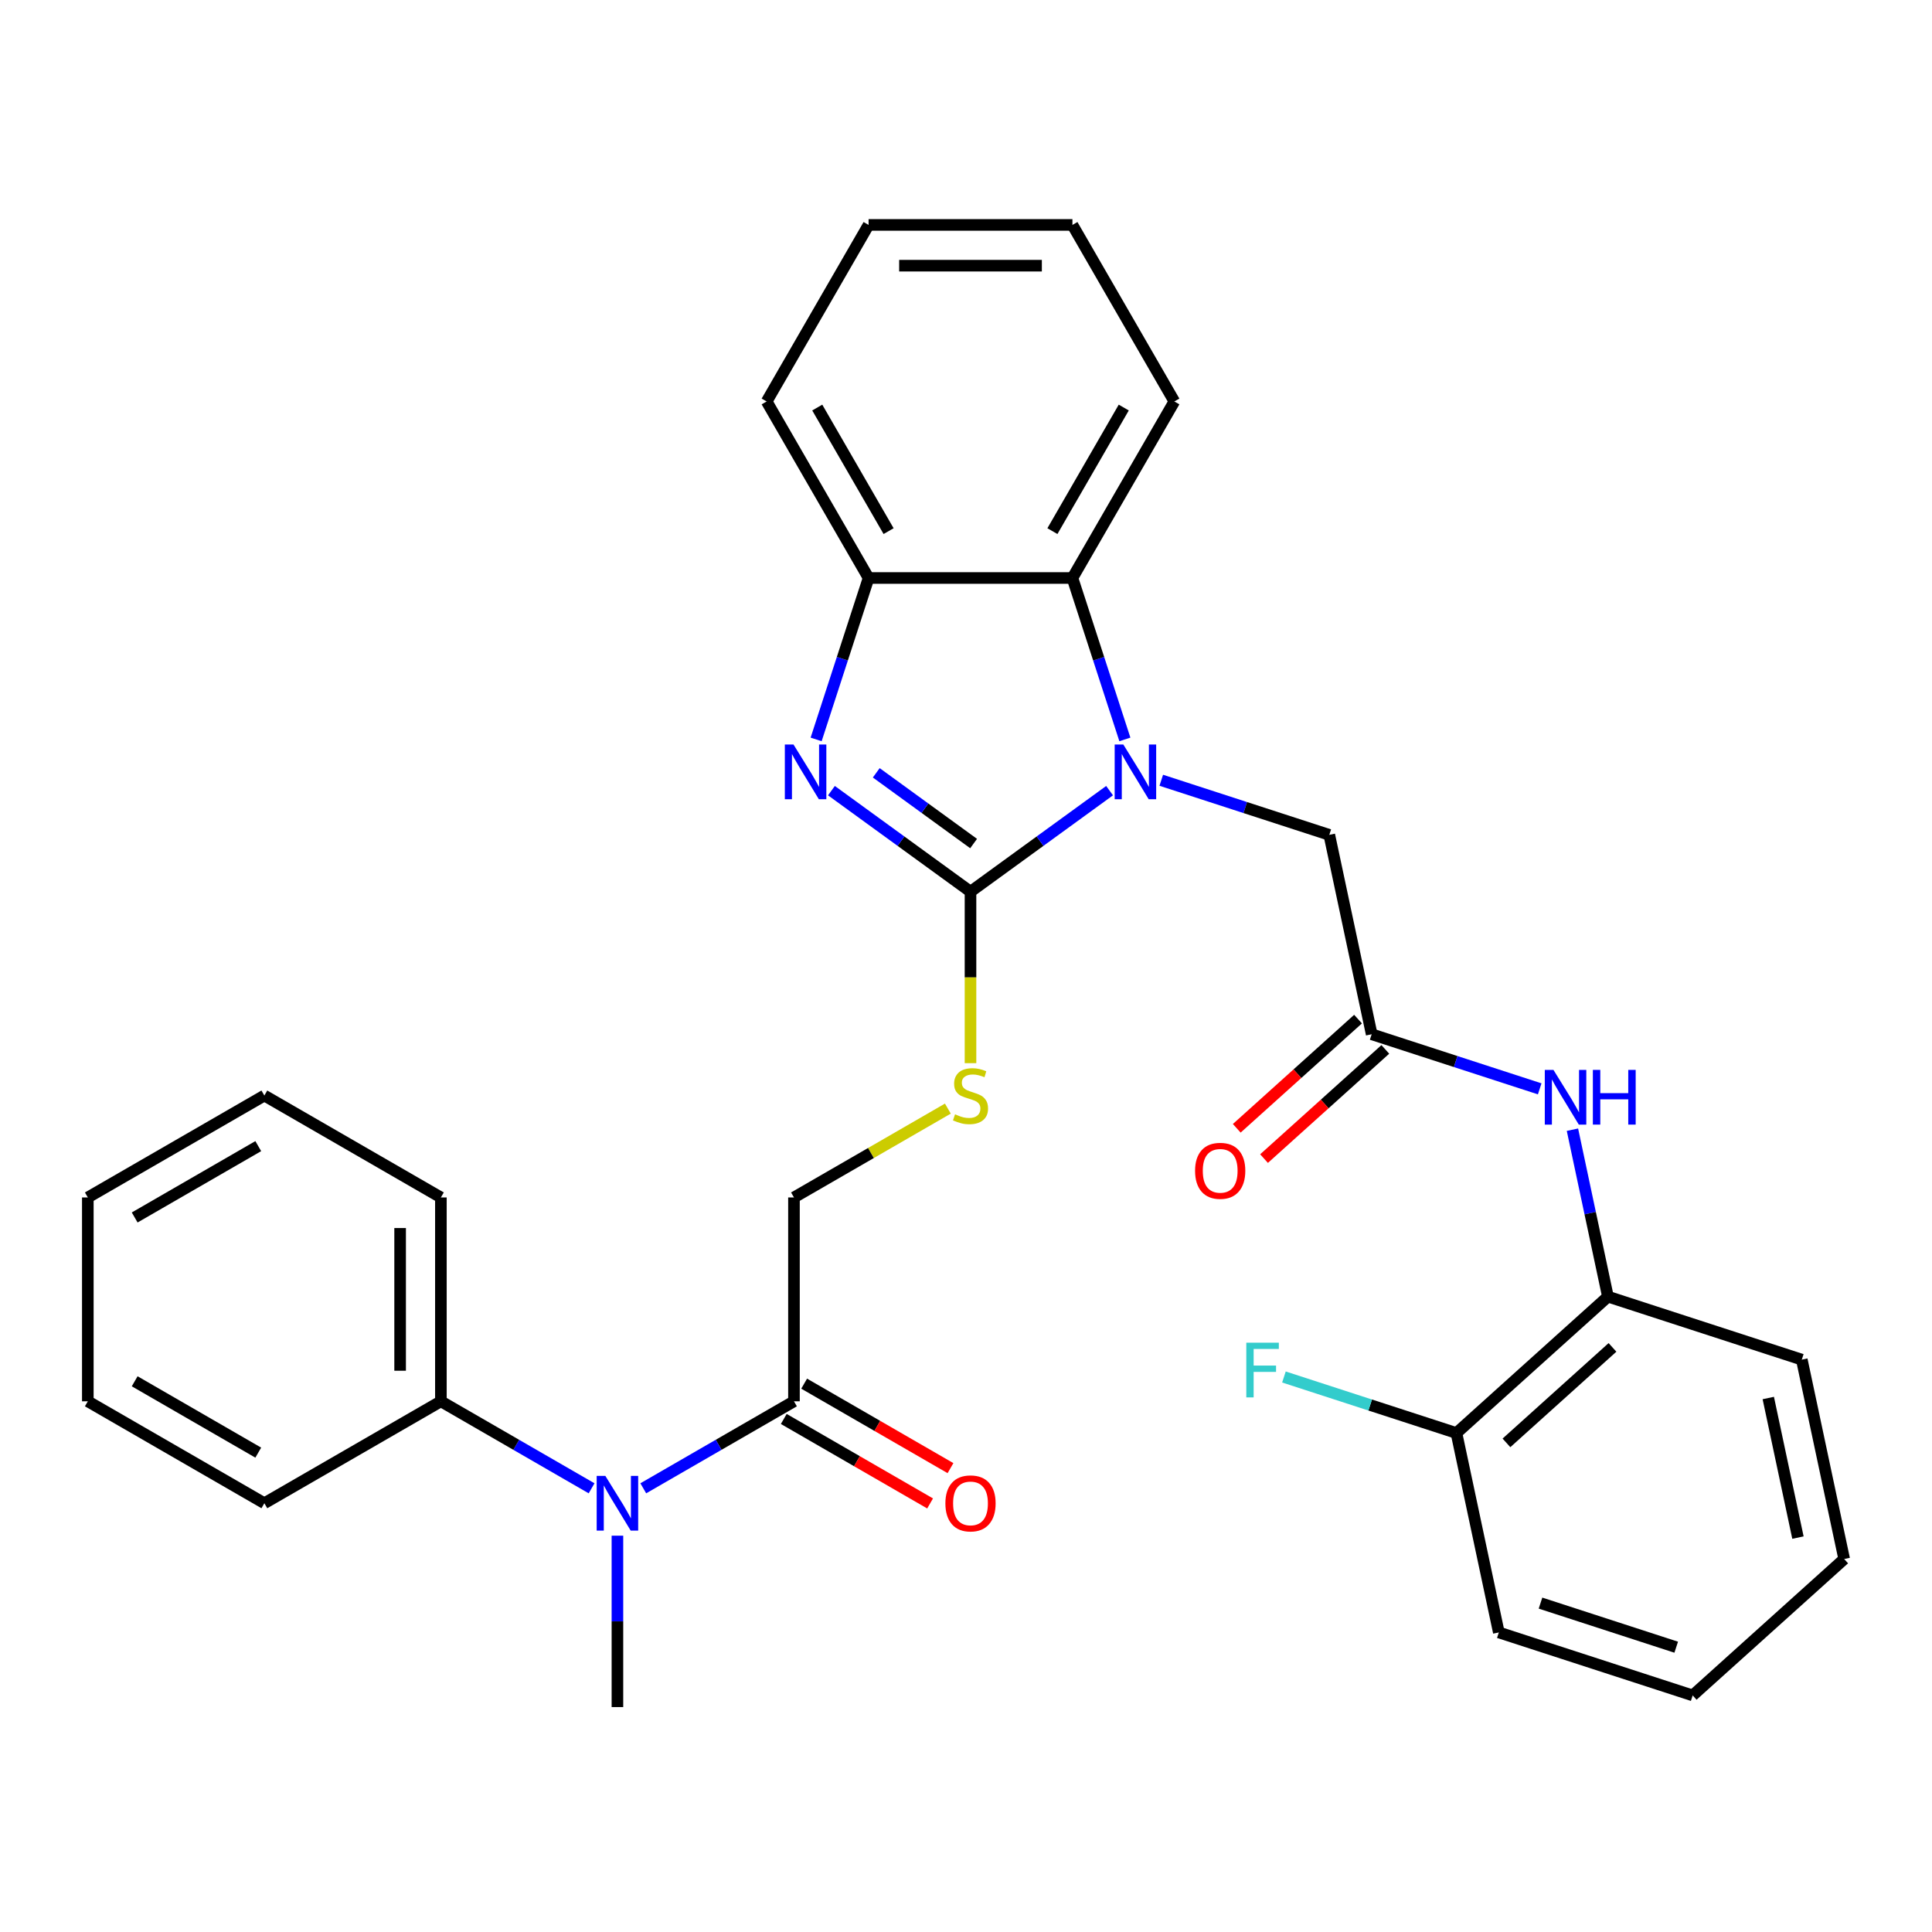 <?xml version='1.0' encoding='iso-8859-1'?>
<svg version='1.1' baseProfile='full'
              xmlns='http://www.w3.org/2000/svg'
                      xmlns:rdkit='http://www.rdkit.org/xml'
                      xmlns:xlink='http://www.w3.org/1999/xlink'
                  xml:space='preserve'
width='1000px' height='1000px' viewBox='0 0 1000 1000'>
<!-- END OF HEADER -->
<rect style='opacity:1.0;fill:#FFFFFF;stroke:none' width='1000' height='1000' x='0' y='0'> </rect>
<path class='bond-0' d='M 502.332,461.535 L 538.323,435.386' style='fill:none;fill-rule:evenodd;stroke:#000000;stroke-width:6px;stroke-linecap:butt;stroke-linejoin:miter;stroke-opacity:1' />
<path class='bond-0' d='M 538.323,435.386 L 574.315,409.237' style='fill:none;fill-rule:evenodd;stroke:#0000FF;stroke-width:6px;stroke-linecap:butt;stroke-linejoin:miter;stroke-opacity:1' />
<path class='bond-1' d='M 502.332,461.535 L 466.341,435.386' style='fill:none;fill-rule:evenodd;stroke:#000000;stroke-width:6px;stroke-linecap:butt;stroke-linejoin:miter;stroke-opacity:1' />
<path class='bond-1' d='M 466.341,435.386 L 430.349,409.237' style='fill:none;fill-rule:evenodd;stroke:#0000FF;stroke-width:6px;stroke-linecap:butt;stroke-linejoin:miter;stroke-opacity:1' />
<path class='bond-1' d='M 503.938,436.619 L 478.744,418.314' style='fill:none;fill-rule:evenodd;stroke:#000000;stroke-width:6px;stroke-linecap:butt;stroke-linejoin:miter;stroke-opacity:1' />
<path class='bond-1' d='M 478.744,418.314 L 453.55,400.01' style='fill:none;fill-rule:evenodd;stroke:#0000FF;stroke-width:6px;stroke-linecap:butt;stroke-linejoin:miter;stroke-opacity:1' />
<path class='bond-6' d='M 502.332,461.535 L 502.332,505.912' style='fill:none;fill-rule:evenodd;stroke:#000000;stroke-width:6px;stroke-linecap:butt;stroke-linejoin:miter;stroke-opacity:1' />
<path class='bond-6' d='M 502.332,505.912 L 502.332,550.289' style='fill:none;fill-rule:evenodd;stroke:#CCCC00;stroke-width:6px;stroke-linecap:butt;stroke-linejoin:miter;stroke-opacity:1' />
<path class='bond-2' d='M 582.235,382.72 L 568.661,340.945' style='fill:none;fill-rule:evenodd;stroke:#0000FF;stroke-width:6px;stroke-linecap:butt;stroke-linejoin:miter;stroke-opacity:1' />
<path class='bond-2' d='M 568.661,340.945 L 555.088,299.17' style='fill:none;fill-rule:evenodd;stroke:#000000;stroke-width:6px;stroke-linecap:butt;stroke-linejoin:miter;stroke-opacity:1' />
<path class='bond-9' d='M 601.07,403.864 L 644.555,417.993' style='fill:none;fill-rule:evenodd;stroke:#0000FF;stroke-width:6px;stroke-linecap:butt;stroke-linejoin:miter;stroke-opacity:1' />
<path class='bond-9' d='M 644.555,417.993 L 688.04,432.122' style='fill:none;fill-rule:evenodd;stroke:#000000;stroke-width:6px;stroke-linecap:butt;stroke-linejoin:miter;stroke-opacity:1' />
<path class='bond-3' d='M 422.43,382.72 L 436.003,340.945' style='fill:none;fill-rule:evenodd;stroke:#0000FF;stroke-width:6px;stroke-linecap:butt;stroke-linejoin:miter;stroke-opacity:1' />
<path class='bond-3' d='M 436.003,340.945 L 449.576,299.17' style='fill:none;fill-rule:evenodd;stroke:#000000;stroke-width:6px;stroke-linecap:butt;stroke-linejoin:miter;stroke-opacity:1' />
<path class='bond-17' d='M 555.088,299.17 L 607.843,207.795' style='fill:none;fill-rule:evenodd;stroke:#000000;stroke-width:6px;stroke-linecap:butt;stroke-linejoin:miter;stroke-opacity:1' />
<path class='bond-17' d='M 544.726,274.913 L 581.655,210.95' style='fill:none;fill-rule:evenodd;stroke:#000000;stroke-width:6px;stroke-linecap:butt;stroke-linejoin:miter;stroke-opacity:1' />
<path class='bond-31' d='M 555.088,299.17 L 449.576,299.17' style='fill:none;fill-rule:evenodd;stroke:#000000;stroke-width:6px;stroke-linecap:butt;stroke-linejoin:miter;stroke-opacity:1' />
<path class='bond-18' d='M 449.576,299.17 L 396.821,207.795' style='fill:none;fill-rule:evenodd;stroke:#000000;stroke-width:6px;stroke-linecap:butt;stroke-linejoin:miter;stroke-opacity:1' />
<path class='bond-18' d='M 459.938,274.913 L 423.009,210.95' style='fill:none;fill-rule:evenodd;stroke:#000000;stroke-width:6px;stroke-linecap:butt;stroke-linejoin:miter;stroke-opacity:1' />
<path class='bond-4' d='M 709.977,535.328 L 688.04,432.122' style='fill:none;fill-rule:evenodd;stroke:#000000;stroke-width:6px;stroke-linecap:butt;stroke-linejoin:miter;stroke-opacity:1' />
<path class='bond-8' d='M 709.977,535.328 L 753.462,549.457' style='fill:none;fill-rule:evenodd;stroke:#000000;stroke-width:6px;stroke-linecap:butt;stroke-linejoin:miter;stroke-opacity:1' />
<path class='bond-8' d='M 753.462,549.457 L 796.946,563.586' style='fill:none;fill-rule:evenodd;stroke:#0000FF;stroke-width:6px;stroke-linecap:butt;stroke-linejoin:miter;stroke-opacity:1' />
<path class='bond-13' d='M 702.917,527.487 L 671.531,555.747' style='fill:none;fill-rule:evenodd;stroke:#000000;stroke-width:6px;stroke-linecap:butt;stroke-linejoin:miter;stroke-opacity:1' />
<path class='bond-13' d='M 671.531,555.747 L 640.144,584.007' style='fill:none;fill-rule:evenodd;stroke:#FF0000;stroke-width:6px;stroke-linecap:butt;stroke-linejoin:miter;stroke-opacity:1' />
<path class='bond-13' d='M 717.037,543.169 L 685.651,571.429' style='fill:none;fill-rule:evenodd;stroke:#000000;stroke-width:6px;stroke-linecap:butt;stroke-linejoin:miter;stroke-opacity:1' />
<path class='bond-13' d='M 685.651,571.429 L 654.265,599.689' style='fill:none;fill-rule:evenodd;stroke:#FF0000;stroke-width:6px;stroke-linecap:butt;stroke-linejoin:miter;stroke-opacity:1' />
<path class='bond-5' d='M 410.957,725.314 L 410.957,619.802' style='fill:none;fill-rule:evenodd;stroke:#000000;stroke-width:6px;stroke-linecap:butt;stroke-linejoin:miter;stroke-opacity:1' />
<path class='bond-7' d='M 410.957,725.314 L 371.958,747.83' style='fill:none;fill-rule:evenodd;stroke:#000000;stroke-width:6px;stroke-linecap:butt;stroke-linejoin:miter;stroke-opacity:1' />
<path class='bond-7' d='M 371.958,747.83 L 332.959,770.346' style='fill:none;fill-rule:evenodd;stroke:#0000FF;stroke-width:6px;stroke-linecap:butt;stroke-linejoin:miter;stroke-opacity:1' />
<path class='bond-12' d='M 405.681,734.451 L 443.55,756.315' style='fill:none;fill-rule:evenodd;stroke:#000000;stroke-width:6px;stroke-linecap:butt;stroke-linejoin:miter;stroke-opacity:1' />
<path class='bond-12' d='M 443.55,756.315 L 481.419,778.179' style='fill:none;fill-rule:evenodd;stroke:#FF0000;stroke-width:6px;stroke-linecap:butt;stroke-linejoin:miter;stroke-opacity:1' />
<path class='bond-12' d='M 416.232,716.176 L 454.101,738.04' style='fill:none;fill-rule:evenodd;stroke:#000000;stroke-width:6px;stroke-linecap:butt;stroke-linejoin:miter;stroke-opacity:1' />
<path class='bond-12' d='M 454.101,738.04 L 491.97,759.903' style='fill:none;fill-rule:evenodd;stroke:#FF0000;stroke-width:6px;stroke-linecap:butt;stroke-linejoin:miter;stroke-opacity:1' />
<path class='bond-11' d='M 490.614,573.812 L 450.785,596.807' style='fill:none;fill-rule:evenodd;stroke:#CCCC00;stroke-width:6px;stroke-linecap:butt;stroke-linejoin:miter;stroke-opacity:1' />
<path class='bond-11' d='M 450.785,596.807 L 410.957,619.802' style='fill:none;fill-rule:evenodd;stroke:#000000;stroke-width:6px;stroke-linecap:butt;stroke-linejoin:miter;stroke-opacity:1' />
<path class='bond-15' d='M 306.203,770.346 L 267.204,747.83' style='fill:none;fill-rule:evenodd;stroke:#0000FF;stroke-width:6px;stroke-linecap:butt;stroke-linejoin:miter;stroke-opacity:1' />
<path class='bond-15' d='M 267.204,747.83 L 228.206,725.314' style='fill:none;fill-rule:evenodd;stroke:#000000;stroke-width:6px;stroke-linecap:butt;stroke-linejoin:miter;stroke-opacity:1' />
<path class='bond-19' d='M 319.581,794.867 L 319.581,839.224' style='fill:none;fill-rule:evenodd;stroke:#0000FF;stroke-width:6px;stroke-linecap:butt;stroke-linejoin:miter;stroke-opacity:1' />
<path class='bond-19' d='M 319.581,839.224 L 319.581,883.581' style='fill:none;fill-rule:evenodd;stroke:#000000;stroke-width:6px;stroke-linecap:butt;stroke-linejoin:miter;stroke-opacity:1' />
<path class='bond-10' d='M 813.895,584.73 L 823.078,627.934' style='fill:none;fill-rule:evenodd;stroke:#0000FF;stroke-width:6px;stroke-linecap:butt;stroke-linejoin:miter;stroke-opacity:1' />
<path class='bond-10' d='M 823.078,627.934 L 832.261,671.138' style='fill:none;fill-rule:evenodd;stroke:#000000;stroke-width:6px;stroke-linecap:butt;stroke-linejoin:miter;stroke-opacity:1' />
<path class='bond-14' d='M 832.261,671.138 L 753.851,741.739' style='fill:none;fill-rule:evenodd;stroke:#000000;stroke-width:6px;stroke-linecap:butt;stroke-linejoin:miter;stroke-opacity:1' />
<path class='bond-14' d='M 834.62,697.411 L 779.733,746.831' style='fill:none;fill-rule:evenodd;stroke:#000000;stroke-width:6px;stroke-linecap:butt;stroke-linejoin:miter;stroke-opacity:1' />
<path class='bond-20' d='M 832.261,671.138 L 932.608,703.743' style='fill:none;fill-rule:evenodd;stroke:#000000;stroke-width:6px;stroke-linecap:butt;stroke-linejoin:miter;stroke-opacity:1' />
<path class='bond-16' d='M 753.851,741.739 L 709.206,727.233' style='fill:none;fill-rule:evenodd;stroke:#000000;stroke-width:6px;stroke-linecap:butt;stroke-linejoin:miter;stroke-opacity:1' />
<path class='bond-16' d='M 709.206,727.233 L 664.561,712.727' style='fill:none;fill-rule:evenodd;stroke:#33CCCC;stroke-width:6px;stroke-linecap:butt;stroke-linejoin:miter;stroke-opacity:1' />
<path class='bond-21' d='M 753.851,741.739 L 775.788,844.945' style='fill:none;fill-rule:evenodd;stroke:#000000;stroke-width:6px;stroke-linecap:butt;stroke-linejoin:miter;stroke-opacity:1' />
<path class='bond-22' d='M 228.206,725.314 L 228.206,619.802' style='fill:none;fill-rule:evenodd;stroke:#000000;stroke-width:6px;stroke-linecap:butt;stroke-linejoin:miter;stroke-opacity:1' />
<path class='bond-22' d='M 207.103,709.487 L 207.103,635.629' style='fill:none;fill-rule:evenodd;stroke:#000000;stroke-width:6px;stroke-linecap:butt;stroke-linejoin:miter;stroke-opacity:1' />
<path class='bond-23' d='M 228.206,725.314 L 136.83,778.069' style='fill:none;fill-rule:evenodd;stroke:#000000;stroke-width:6px;stroke-linecap:butt;stroke-linejoin:miter;stroke-opacity:1' />
<path class='bond-24' d='M 607.843,207.795 L 555.088,116.419' style='fill:none;fill-rule:evenodd;stroke:#000000;stroke-width:6px;stroke-linecap:butt;stroke-linejoin:miter;stroke-opacity:1' />
<path class='bond-25' d='M 396.821,207.795 L 449.576,116.419' style='fill:none;fill-rule:evenodd;stroke:#000000;stroke-width:6px;stroke-linecap:butt;stroke-linejoin:miter;stroke-opacity:1' />
<path class='bond-26' d='M 932.608,703.743 L 954.545,806.949' style='fill:none;fill-rule:evenodd;stroke:#000000;stroke-width:6px;stroke-linecap:butt;stroke-linejoin:miter;stroke-opacity:1' />
<path class='bond-26' d='M 915.258,723.611 L 930.614,795.855' style='fill:none;fill-rule:evenodd;stroke:#000000;stroke-width:6px;stroke-linecap:butt;stroke-linejoin:miter;stroke-opacity:1' />
<path class='bond-34' d='M 775.788,844.945 L 876.135,877.55' style='fill:none;fill-rule:evenodd;stroke:#000000;stroke-width:6px;stroke-linecap:butt;stroke-linejoin:miter;stroke-opacity:1' />
<path class='bond-34' d='M 797.361,829.766 L 867.604,852.59' style='fill:none;fill-rule:evenodd;stroke:#000000;stroke-width:6px;stroke-linecap:butt;stroke-linejoin:miter;stroke-opacity:1' />
<path class='bond-27' d='M 228.206,619.802 L 136.83,567.047' style='fill:none;fill-rule:evenodd;stroke:#000000;stroke-width:6px;stroke-linecap:butt;stroke-linejoin:miter;stroke-opacity:1' />
<path class='bond-28' d='M 136.83,778.069 L 45.455,725.314' style='fill:none;fill-rule:evenodd;stroke:#000000;stroke-width:6px;stroke-linecap:butt;stroke-linejoin:miter;stroke-opacity:1' />
<path class='bond-28' d='M 133.675,751.881 L 69.712,714.952' style='fill:none;fill-rule:evenodd;stroke:#000000;stroke-width:6px;stroke-linecap:butt;stroke-linejoin:miter;stroke-opacity:1' />
<path class='bond-32' d='M 555.088,116.419 L 449.576,116.419' style='fill:none;fill-rule:evenodd;stroke:#000000;stroke-width:6px;stroke-linecap:butt;stroke-linejoin:miter;stroke-opacity:1' />
<path class='bond-32' d='M 539.261,137.521 L 465.403,137.521' style='fill:none;fill-rule:evenodd;stroke:#000000;stroke-width:6px;stroke-linecap:butt;stroke-linejoin:miter;stroke-opacity:1' />
<path class='bond-29' d='M 954.545,806.949 L 876.135,877.55' style='fill:none;fill-rule:evenodd;stroke:#000000;stroke-width:6px;stroke-linecap:butt;stroke-linejoin:miter;stroke-opacity:1' />
<path class='bond-33' d='M 136.83,567.047 L 45.455,619.802' style='fill:none;fill-rule:evenodd;stroke:#000000;stroke-width:6px;stroke-linecap:butt;stroke-linejoin:miter;stroke-opacity:1' />
<path class='bond-33' d='M 133.675,593.235 L 69.712,630.164' style='fill:none;fill-rule:evenodd;stroke:#000000;stroke-width:6px;stroke-linecap:butt;stroke-linejoin:miter;stroke-opacity:1' />
<path class='bond-30' d='M 45.455,725.314 L 45.455,619.802' style='fill:none;fill-rule:evenodd;stroke:#000000;stroke-width:6px;stroke-linecap:butt;stroke-linejoin:miter;stroke-opacity:1' />
<path  class='atom-1' d='M 581.433 385.357
L 590.713 400.357
Q 591.633 401.837, 593.113 404.517
Q 594.593 407.197, 594.673 407.357
L 594.673 385.357
L 598.433 385.357
L 598.433 413.677
L 594.553 413.677
L 584.593 397.277
Q 583.433 395.357, 582.193 393.157
Q 580.993 390.957, 580.633 390.277
L 580.633 413.677
L 576.953 413.677
L 576.953 385.357
L 581.433 385.357
' fill='#0000FF'/>
<path  class='atom-2' d='M 410.712 385.357
L 419.992 400.357
Q 420.912 401.837, 422.392 404.517
Q 423.872 407.197, 423.952 407.357
L 423.952 385.357
L 427.712 385.357
L 427.712 413.677
L 423.832 413.677
L 413.872 397.277
Q 412.712 395.357, 411.472 393.157
Q 410.272 390.957, 409.912 390.277
L 409.912 413.677
L 406.232 413.677
L 406.232 385.357
L 410.712 385.357
' fill='#0000FF'/>
<path  class='atom-7' d='M 494.332 576.767
Q 494.652 576.887, 495.972 577.447
Q 497.292 578.007, 498.732 578.367
Q 500.212 578.687, 501.652 578.687
Q 504.332 578.687, 505.892 577.407
Q 507.452 576.087, 507.452 573.807
Q 507.452 572.247, 506.652 571.287
Q 505.892 570.327, 504.692 569.807
Q 503.492 569.287, 501.492 568.687
Q 498.972 567.927, 497.452 567.207
Q 495.972 566.487, 494.892 564.967
Q 493.852 563.447, 493.852 560.887
Q 493.852 557.327, 496.252 555.127
Q 498.692 552.927, 503.492 552.927
Q 506.772 552.927, 510.492 554.487
L 509.572 557.567
Q 506.172 556.167, 503.612 556.167
Q 500.852 556.167, 499.332 557.327
Q 497.812 558.447, 497.852 560.407
Q 497.852 561.927, 498.612 562.847
Q 499.412 563.767, 500.532 564.287
Q 501.692 564.807, 503.612 565.407
Q 506.172 566.207, 507.692 567.007
Q 509.212 567.807, 510.292 569.447
Q 511.412 571.047, 511.412 573.807
Q 511.412 577.727, 508.772 579.847
Q 506.172 581.927, 501.812 581.927
Q 499.292 581.927, 497.372 581.367
Q 495.492 580.847, 493.252 579.927
L 494.332 576.767
' fill='#CCCC00'/>
<path  class='atom-8' d='M 313.321 763.909
L 322.601 778.909
Q 323.521 780.389, 325.001 783.069
Q 326.481 785.749, 326.561 785.909
L 326.561 763.909
L 330.321 763.909
L 330.321 792.229
L 326.441 792.229
L 316.481 775.829
Q 315.321 773.909, 314.081 771.709
Q 312.881 769.509, 312.521 768.829
L 312.521 792.229
L 308.841 792.229
L 308.841 763.909
L 313.321 763.909
' fill='#0000FF'/>
<path  class='atom-9' d='M 804.064 553.773
L 813.344 568.773
Q 814.264 570.253, 815.744 572.933
Q 817.224 575.613, 817.304 575.773
L 817.304 553.773
L 821.064 553.773
L 821.064 582.093
L 817.184 582.093
L 807.224 565.693
Q 806.064 563.773, 804.824 561.573
Q 803.624 559.373, 803.264 558.693
L 803.264 582.093
L 799.584 582.093
L 799.584 553.773
L 804.064 553.773
' fill='#0000FF'/>
<path  class='atom-9' d='M 824.464 553.773
L 828.304 553.773
L 828.304 565.813
L 842.784 565.813
L 842.784 553.773
L 846.624 553.773
L 846.624 582.093
L 842.784 582.093
L 842.784 569.013
L 828.304 569.013
L 828.304 582.093
L 824.464 582.093
L 824.464 553.773
' fill='#0000FF'/>
<path  class='atom-13' d='M 489.332 778.149
Q 489.332 771.349, 492.692 767.549
Q 496.052 763.749, 502.332 763.749
Q 508.612 763.749, 511.972 767.549
Q 515.332 771.349, 515.332 778.149
Q 515.332 785.029, 511.932 788.949
Q 508.532 792.829, 502.332 792.829
Q 496.092 792.829, 492.692 788.949
Q 489.332 785.069, 489.332 778.149
M 502.332 789.629
Q 506.652 789.629, 508.972 786.749
Q 511.332 783.829, 511.332 778.149
Q 511.332 772.589, 508.972 769.789
Q 506.652 766.949, 502.332 766.949
Q 498.012 766.949, 495.652 769.749
Q 493.332 772.549, 493.332 778.149
Q 493.332 783.869, 495.652 786.749
Q 498.012 789.629, 502.332 789.629
' fill='#FF0000'/>
<path  class='atom-14' d='M 618.567 606.009
Q 618.567 599.209, 621.927 595.409
Q 625.287 591.609, 631.567 591.609
Q 637.847 591.609, 641.207 595.409
Q 644.567 599.209, 644.567 606.009
Q 644.567 612.889, 641.167 616.809
Q 637.767 620.689, 631.567 620.689
Q 625.327 620.689, 621.927 616.809
Q 618.567 612.929, 618.567 606.009
M 631.567 617.489
Q 635.887 617.489, 638.207 614.609
Q 640.567 611.689, 640.567 606.009
Q 640.567 600.449, 638.207 597.649
Q 635.887 594.809, 631.567 594.809
Q 627.247 594.809, 624.887 597.609
Q 622.567 600.409, 622.567 606.009
Q 622.567 611.729, 624.887 614.609
Q 627.247 617.489, 631.567 617.489
' fill='#FF0000'/>
<path  class='atom-17' d='M 645.084 694.974
L 661.924 694.974
L 661.924 698.214
L 648.884 698.214
L 648.884 706.814
L 660.484 706.814
L 660.484 710.094
L 648.884 710.094
L 648.884 723.294
L 645.084 723.294
L 645.084 694.974
' fill='#33CCCC'/>
</svg>
